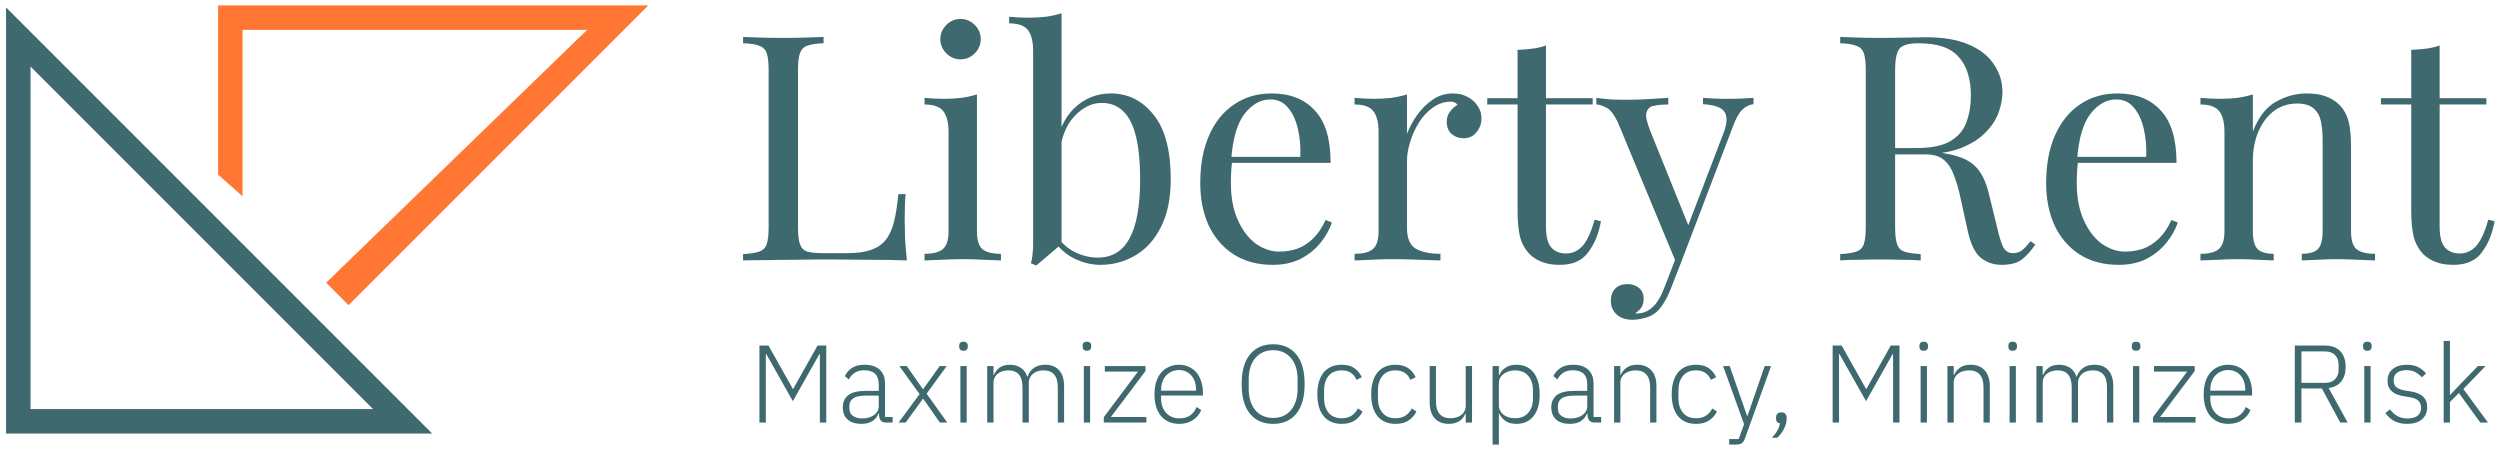 <svg width="340" height="61" viewBox="0 0 340 61" fill="none" xmlns="http://www.w3.org/2000/svg">
<path fill-rule="evenodd" clip-rule="evenodd" d="M0.823 1.013L58.774 58.964H0.823V1.013ZM4.151 9.053L50.734 55.636H4.151V9.053Z" fill="#3E696E"/>
<path d="M88.166 0.736H29.66V23.75L32.987 26.696V4.063H79.847L44.356 38.446L47.406 41.496L88.166 0.736Z" fill="#FF7733"/>
<path d="M112.005 5.024V5.883C111.032 5.911 110.288 6.026 109.773 6.226C109.286 6.398 108.957 6.741 108.785 7.256C108.613 7.743 108.528 8.516 108.528 9.575V30.868C108.528 31.898 108.613 32.671 108.785 33.186C108.957 33.702 109.286 34.045 109.773 34.217C110.288 34.36 111.032 34.431 112.005 34.431H115.139C116.484 34.431 117.572 34.288 118.402 34.002C119.26 33.716 119.933 33.272 120.419 32.671C120.934 32.042 121.321 31.212 121.578 30.181C121.836 29.151 122.036 27.892 122.179 26.403H123.167C123.081 27.291 123.038 28.464 123.038 29.924C123.038 30.468 123.052 31.255 123.081 32.285C123.138 33.287 123.224 34.331 123.339 35.419C121.879 35.362 120.233 35.333 118.402 35.333C116.57 35.304 114.938 35.29 113.507 35.29C112.878 35.29 112.062 35.29 111.06 35.29C110.087 35.29 109.028 35.304 107.884 35.333C106.739 35.333 105.58 35.347 104.406 35.376C103.233 35.376 102.117 35.39 101.058 35.419V34.56C102.031 34.503 102.761 34.389 103.247 34.217C103.762 34.045 104.106 33.702 104.277 33.186C104.449 32.671 104.535 31.898 104.535 30.868V9.575C104.535 8.516 104.449 7.743 104.277 7.256C104.106 6.741 103.762 6.398 103.247 6.226C102.761 6.026 102.031 5.911 101.058 5.883V5.024C101.659 5.053 102.446 5.081 103.419 5.11C104.392 5.138 105.437 5.153 106.553 5.153C107.554 5.153 108.542 5.138 109.515 5.11C110.517 5.081 111.347 5.053 112.005 5.024Z" fill="#3E696E"/>
<path d="M130.632 2.577C131.376 2.577 132.02 2.849 132.564 3.393C133.108 3.936 133.38 4.58 133.38 5.324C133.38 6.069 133.108 6.713 132.564 7.256C132.02 7.8 131.376 8.072 130.632 8.072C129.888 8.072 129.244 7.8 128.7 7.256C128.156 6.713 127.885 6.069 127.885 5.324C127.885 4.58 128.156 3.936 128.7 3.393C129.244 2.849 129.888 2.577 130.632 2.577ZM132.864 12.837V31.426C132.864 32.628 133.108 33.444 133.594 33.873C134.109 34.303 134.954 34.517 136.127 34.517V35.419C135.641 35.39 134.896 35.362 133.895 35.333C132.922 35.276 131.934 35.247 130.933 35.247C129.959 35.247 128.972 35.276 127.97 35.333C126.969 35.362 126.225 35.39 125.738 35.419V34.517C126.911 34.517 127.741 34.303 128.228 33.873C128.743 33.444 129.001 32.628 129.001 31.426V17.989C129.001 16.701 128.772 15.757 128.314 15.156C127.856 14.526 126.997 14.211 125.738 14.211V13.31C126.654 13.395 127.541 13.438 128.4 13.438C129.23 13.438 130.017 13.395 130.761 13.31C131.534 13.195 132.235 13.038 132.864 12.837Z" fill="#3E696E"/>
<path d="M151.066 12.709C153.413 12.709 155.359 13.682 156.904 15.628C158.45 17.545 159.222 20.465 159.222 24.386C159.222 26.962 158.779 29.122 157.892 30.868C157.033 32.585 155.874 33.873 154.414 34.732C152.955 35.59 151.366 36.02 149.649 36.02C148.218 36.02 146.83 35.619 145.485 34.818C144.168 33.988 143.181 32.771 142.522 31.169L143.381 31.641C144.097 32.786 144.984 33.644 146.043 34.217C147.102 34.761 148.189 35.032 149.306 35.032C151.223 35.032 152.654 34.174 153.599 32.457C154.572 30.711 155.058 28.02 155.058 24.386C155.058 22.067 154.872 20.136 154.5 18.59C154.128 17.044 153.556 15.9 152.783 15.156C152.01 14.383 151.023 13.996 149.821 13.996C148.504 13.996 147.273 14.598 146.129 15.8C145.012 16.973 144.326 18.704 144.068 20.994L143.553 20.393C143.868 17.96 144.712 16.072 146.086 14.726C147.488 13.381 149.148 12.709 151.066 12.709ZM144.368 1.804V33.186C143.996 33.501 143.61 33.83 143.209 34.174C142.837 34.489 142.465 34.803 142.093 35.118C141.721 35.433 141.335 35.762 140.934 36.106L140.204 35.805C140.319 35.404 140.39 35.004 140.419 34.603C140.476 34.174 140.505 33.745 140.505 33.315V6.956C140.505 5.668 140.276 4.723 139.818 4.122C139.36 3.493 138.501 3.178 137.242 3.178V2.276C138.158 2.362 139.045 2.405 139.904 2.405C140.734 2.405 141.521 2.362 142.265 2.276C143.038 2.162 143.739 2.005 144.368 1.804Z" fill="#3E696E"/>
<path d="M172.938 12.709C175.456 12.709 177.417 13.481 178.819 15.027C180.25 16.544 180.966 18.919 180.966 22.153H165.811L165.768 21.338H176.844C176.902 19.935 176.787 18.647 176.501 17.474C176.215 16.272 175.757 15.313 175.127 14.598C174.526 13.882 173.739 13.524 172.766 13.524C171.449 13.524 170.276 14.182 169.246 15.499C168.244 16.816 167.643 18.905 167.443 21.767L167.571 21.939C167.514 22.368 167.471 22.84 167.443 23.355C167.414 23.87 167.4 24.386 167.4 24.901C167.4 26.847 167.715 28.521 168.344 29.924C168.974 31.326 169.79 32.399 170.791 33.144C171.822 33.859 172.881 34.217 173.968 34.217C174.827 34.217 175.642 34.088 176.415 33.83C177.188 33.544 177.903 33.086 178.562 32.457C179.22 31.827 179.792 30.983 180.279 29.924L181.137 30.267C180.823 31.212 180.307 32.127 179.592 33.015C178.876 33.902 177.975 34.632 176.887 35.204C175.8 35.748 174.54 36.02 173.109 36.02C171.049 36.02 169.274 35.548 167.786 34.603C166.326 33.659 165.196 32.356 164.395 30.697C163.622 29.008 163.235 27.076 163.235 24.901C163.235 22.382 163.636 20.221 164.438 18.418C165.239 16.587 166.369 15.184 167.829 14.211C169.289 13.209 170.992 12.709 172.938 12.709Z" fill="#3E696E"/>
<path d="M197.574 12.709C198.347 12.709 199.019 12.866 199.592 13.181C200.193 13.496 200.651 13.911 200.965 14.426C201.309 14.912 201.481 15.47 201.481 16.1C201.481 16.816 201.252 17.445 200.794 17.989C200.364 18.533 199.778 18.805 199.033 18.805C198.432 18.805 197.903 18.619 197.445 18.247C196.987 17.846 196.758 17.288 196.758 16.572C196.758 16.029 196.901 15.571 197.187 15.198C197.502 14.798 197.846 14.483 198.218 14.254C198.017 13.968 197.717 13.825 197.316 13.825C196.429 13.825 195.613 14.097 194.869 14.64C194.125 15.156 193.495 15.828 192.98 16.658C192.465 17.488 192.064 18.375 191.778 19.32C191.492 20.236 191.349 21.094 191.349 21.896V30.997C191.349 32.399 191.75 33.344 192.551 33.83C193.381 34.288 194.497 34.517 195.9 34.517V35.419C195.241 35.39 194.311 35.362 193.109 35.333C191.907 35.276 190.633 35.247 189.288 35.247C188.315 35.247 187.342 35.276 186.369 35.333C185.425 35.362 184.709 35.39 184.222 35.419V34.517C185.396 34.517 186.226 34.303 186.712 33.873C187.228 33.444 187.485 32.628 187.485 31.426V17.989C187.485 16.701 187.256 15.757 186.798 15.156C186.34 14.526 185.482 14.211 184.222 14.211V13.31C185.138 13.395 186.026 13.438 186.884 13.438C187.714 13.438 188.501 13.395 189.245 13.31C190.018 13.195 190.719 13.038 191.349 12.837V18.204C191.664 17.374 192.107 16.544 192.68 15.714C193.281 14.855 193.996 14.14 194.826 13.567C195.656 12.995 196.572 12.709 197.574 12.709Z" fill="#3E696E"/>
<path d="M210.252 6.183V13.352H216.605V14.211H210.252V30.825C210.252 32.17 210.495 33.115 210.982 33.659C211.468 34.202 212.141 34.474 212.999 34.474C213.858 34.474 214.602 34.131 215.232 33.444C215.861 32.728 216.405 31.541 216.863 29.881L217.722 30.095C217.435 31.755 216.863 33.158 216.004 34.303C215.174 35.447 213.887 36.02 212.141 36.02C211.168 36.02 210.366 35.891 209.737 35.633C209.107 35.404 208.549 35.061 208.062 34.603C207.433 33.945 206.989 33.158 206.731 32.242C206.503 31.326 206.388 30.11 206.388 28.593V14.211H202.267V13.352H206.388V6.784C207.104 6.756 207.79 6.698 208.449 6.612C209.107 6.527 209.708 6.383 210.252 6.183Z" fill="#3E696E"/>
<path d="M238.479 13.31V14.168C237.935 14.225 237.435 14.469 236.977 14.898C236.519 15.327 236.089 16.086 235.689 17.173L228.648 35.633H227.918L220.019 16.615C219.475 15.499 218.932 14.826 218.388 14.598C217.873 14.34 217.443 14.211 217.1 14.211V13.31C217.73 13.395 218.388 13.467 219.075 13.524C219.762 13.553 220.506 13.567 221.307 13.567C222.194 13.567 223.124 13.539 224.098 13.481C225.099 13.424 226.029 13.367 226.888 13.31V14.211C226.173 14.211 225.529 14.268 224.956 14.383C224.412 14.469 224.069 14.769 223.926 15.284C223.783 15.771 223.954 16.615 224.441 17.817L229.721 30.911L229.464 30.997L234.358 18.204C234.73 17.259 234.873 16.515 234.787 15.971C234.73 15.399 234.444 14.97 233.929 14.683C233.413 14.397 232.641 14.225 231.61 14.168V13.31C232.126 13.338 232.569 13.367 232.941 13.395C233.313 13.395 233.671 13.41 234.014 13.438C234.387 13.438 234.787 13.438 235.217 13.438C235.875 13.438 236.462 13.424 236.977 13.395C237.52 13.367 238.021 13.338 238.479 13.31ZM228.648 35.633L227.189 39.368C226.902 40.084 226.602 40.685 226.287 41.172C226.001 41.658 225.686 42.059 225.343 42.374C224.885 42.803 224.341 43.089 223.711 43.232C223.082 43.404 222.509 43.49 221.994 43.49C221.45 43.49 220.949 43.39 220.491 43.189C220.062 42.989 219.719 42.688 219.461 42.288C219.203 41.916 219.075 41.458 219.075 40.914C219.075 40.227 219.275 39.669 219.676 39.24C220.076 38.839 220.634 38.639 221.35 38.639C221.951 38.639 222.466 38.81 222.895 39.154C223.325 39.497 223.539 39.998 223.539 40.656C223.539 41.143 223.425 41.544 223.196 41.858C222.967 42.173 222.695 42.416 222.38 42.588C222.438 42.617 222.48 42.631 222.509 42.631C222.566 42.631 222.609 42.631 222.638 42.631C223.411 42.631 224.098 42.359 224.699 41.816C225.3 41.3 225.829 40.456 226.287 39.283L227.832 35.29L228.648 35.633Z" fill="#3E696E"/>
<path d="M250.266 5.024C250.867 5.053 251.654 5.081 252.628 5.11C253.601 5.138 254.559 5.153 255.504 5.153C256.849 5.153 258.137 5.138 259.368 5.11C260.598 5.081 261.471 5.067 261.986 5.067C264.305 5.067 266.222 5.396 267.739 6.054C269.285 6.713 270.429 7.614 271.174 8.759C271.946 9.875 272.333 11.134 272.333 12.537C272.333 13.395 272.161 14.311 271.818 15.284C271.474 16.258 270.873 17.173 270.014 18.032C269.184 18.891 268.04 19.606 266.58 20.178C265.12 20.722 263.274 20.994 261.042 20.994H256.921V20.136H260.613C262.645 20.136 264.19 19.821 265.249 19.191C266.337 18.533 267.067 17.674 267.439 16.615C267.839 15.528 268.04 14.326 268.04 13.009C268.04 10.748 267.496 9.002 266.408 7.772C265.349 6.512 263.518 5.883 260.913 5.883C259.597 5.883 258.738 6.126 258.337 6.612C257.937 7.099 257.736 8.086 257.736 9.575V30.868C257.736 31.898 257.822 32.671 257.994 33.186C258.166 33.702 258.495 34.045 258.981 34.217C259.496 34.389 260.241 34.503 261.214 34.56V35.419C260.555 35.362 259.725 35.333 258.724 35.333C257.751 35.304 256.763 35.29 255.761 35.29C254.645 35.29 253.601 35.304 252.628 35.333C251.654 35.333 250.867 35.362 250.266 35.419V34.56C251.239 34.503 251.969 34.389 252.456 34.217C252.971 34.045 253.314 33.702 253.486 33.186C253.658 32.671 253.744 31.898 253.744 30.868V9.575C253.744 8.516 253.658 7.743 253.486 7.256C253.314 6.741 252.971 6.398 252.456 6.226C251.969 6.026 251.239 5.911 250.266 5.883V5.024ZM257.092 20.264C258.638 20.322 259.854 20.393 260.741 20.479C261.629 20.536 262.344 20.593 262.888 20.651C263.46 20.708 264.004 20.779 264.519 20.865C266.437 21.18 267.811 21.767 268.641 22.625C269.499 23.456 270.129 24.758 270.53 26.532L271.603 30.911C271.889 32.17 272.175 33.086 272.461 33.659C272.776 34.202 273.249 34.46 273.878 34.431C274.365 34.403 274.765 34.245 275.08 33.959C275.424 33.673 275.781 33.287 276.154 32.8L276.797 33.272C276.196 34.16 275.567 34.846 274.909 35.333C274.279 35.791 273.377 36.02 272.204 36.02C271.145 36.02 270.215 35.705 269.413 35.075C268.612 34.446 268.011 33.215 267.61 31.383L266.666 27.09C266.408 25.86 266.108 24.801 265.764 23.913C265.449 22.998 264.992 22.282 264.391 21.767C263.818 21.252 262.96 20.994 261.815 20.994H257.178L257.092 20.264Z" fill="#3E696E"/>
<path d="M287.978 12.709C290.497 12.709 292.457 13.481 293.86 15.027C295.291 16.544 296.006 18.919 296.006 22.153H280.852L280.809 21.338H291.885C291.942 19.935 291.828 18.647 291.541 17.474C291.255 16.272 290.797 15.313 290.168 14.598C289.567 13.882 288.78 13.524 287.806 13.524C286.49 13.524 285.316 14.182 284.286 15.499C283.284 16.816 282.683 18.905 282.483 21.767L282.612 21.939C282.555 22.368 282.512 22.84 282.483 23.355C282.454 23.87 282.44 24.386 282.44 24.901C282.44 26.847 282.755 28.521 283.385 29.924C284.014 31.326 284.83 32.399 285.832 33.144C286.862 33.859 287.921 34.217 289.009 34.217C289.867 34.217 290.683 34.088 291.456 33.83C292.228 33.544 292.944 33.086 293.602 32.457C294.26 31.827 294.833 30.983 295.319 29.924L296.178 30.267C295.863 31.212 295.348 32.127 294.632 33.015C293.917 33.902 293.015 34.632 291.928 35.204C290.84 35.748 289.581 36.02 288.15 36.02C286.089 36.02 284.315 35.548 282.827 34.603C281.367 33.659 280.236 32.356 279.435 30.697C278.662 29.008 278.276 27.076 278.276 24.901C278.276 22.382 278.677 20.221 279.478 18.418C280.279 16.587 281.41 15.184 282.869 14.211C284.329 13.209 286.032 12.709 287.978 12.709Z" fill="#3E696E"/>
<path d="M313.688 12.709C314.775 12.709 315.677 12.852 316.392 13.138C317.136 13.424 317.752 13.825 318.238 14.34C318.782 14.912 319.168 15.628 319.397 16.486C319.626 17.345 319.741 18.504 319.741 19.964V31.426C319.741 32.628 319.984 33.444 320.471 33.873C320.986 34.303 321.83 34.517 323.003 34.517V35.419C322.517 35.39 321.773 35.362 320.771 35.333C319.769 35.276 318.796 35.247 317.852 35.247C316.907 35.247 315.977 35.276 315.061 35.333C314.174 35.362 313.501 35.39 313.044 35.419V34.517C314.074 34.517 314.804 34.303 315.233 33.873C315.662 33.444 315.877 32.628 315.877 31.426V19.019C315.877 18.132 315.805 17.316 315.662 16.572C315.519 15.828 315.19 15.227 314.675 14.769C314.188 14.311 313.43 14.082 312.4 14.082C311.198 14.082 310.139 14.426 309.223 15.113C308.336 15.8 307.634 16.744 307.119 17.946C306.633 19.119 306.389 20.436 306.389 21.896V31.426C306.389 32.628 306.604 33.444 307.033 33.873C307.463 34.303 308.192 34.517 309.223 34.517V35.419C308.765 35.39 308.078 35.362 307.162 35.333C306.275 35.276 305.359 35.247 304.415 35.247C303.47 35.247 302.497 35.276 301.495 35.333C300.494 35.362 299.749 35.39 299.263 35.419V34.517C300.436 34.517 301.266 34.303 301.753 33.873C302.268 33.444 302.526 32.628 302.526 31.426V17.989C302.526 16.701 302.297 15.757 301.839 15.156C301.381 14.526 300.522 14.211 299.263 14.211V13.31C300.179 13.395 301.066 13.438 301.925 13.438C302.755 13.438 303.542 13.395 304.286 13.31C305.059 13.195 305.76 13.038 306.389 12.837V17.903C307.133 15.957 308.164 14.612 309.48 13.868C310.825 13.095 312.228 12.709 313.688 12.709Z" fill="#3E696E"/>
<path d="M331.79 6.183V13.352H338.144V14.211H331.79V30.825C331.79 32.17 332.034 33.115 332.52 33.659C333.007 34.202 333.679 34.474 334.538 34.474C335.397 34.474 336.141 34.131 336.77 33.444C337.4 32.728 337.944 31.541 338.402 29.881L339.26 30.095C338.974 31.755 338.402 33.158 337.543 34.303C336.713 35.447 335.425 36.02 333.679 36.02C332.706 36.02 331.905 35.891 331.275 35.633C330.646 35.404 330.088 35.061 329.601 34.603C328.971 33.945 328.528 33.158 328.27 32.242C328.041 31.326 327.927 30.11 327.927 28.593V14.211H323.805V13.352H327.927V6.784C328.642 6.756 329.329 6.698 329.987 6.612C330.646 6.527 331.247 6.383 331.79 6.183Z" fill="#3E696E"/>
<path d="M111.502 48.151H111.442L107.827 54.556L104.212 48.151H104.152V57.466H103.282V46.996H104.512L107.827 52.891H107.872L111.187 46.996H112.372V57.466H111.502V48.151ZM120.528 57.466C120.198 57.466 119.958 57.381 119.808 57.211C119.658 57.041 119.573 56.811 119.553 56.521V56.251H119.478C119.308 56.681 119.028 57.021 118.638 57.271C118.248 57.521 117.753 57.646 117.153 57.646C116.343 57.646 115.718 57.451 115.278 57.061C114.838 56.661 114.618 56.101 114.618 55.381C114.618 54.701 114.858 54.161 115.338 53.761C115.828 53.361 116.628 53.161 117.738 53.161H119.508V52.261C119.508 50.991 118.853 50.356 117.543 50.356C117.033 50.356 116.608 50.466 116.268 50.686C115.928 50.896 115.653 51.201 115.443 51.601L114.903 51.151C115.113 50.701 115.433 50.331 115.863 50.041C116.303 49.751 116.873 49.606 117.573 49.606C118.473 49.606 119.163 49.831 119.643 50.281C120.123 50.731 120.363 51.361 120.363 52.171V56.716H121.398V57.466H120.528ZM117.273 56.911C117.583 56.911 117.873 56.871 118.143 56.791C118.413 56.711 118.648 56.601 118.848 56.461C119.058 56.311 119.218 56.136 119.328 55.936C119.448 55.726 119.508 55.491 119.508 55.231V53.806H117.708C116.938 53.806 116.378 53.931 116.028 54.181C115.688 54.421 115.518 54.756 115.518 55.186V55.546C115.518 55.996 115.678 56.336 115.998 56.566C116.318 56.796 116.743 56.911 117.273 56.911ZM122.211 57.466L125.061 53.596L122.316 49.786H123.321L125.511 52.921H125.556L127.791 49.786H128.751L126.021 53.536L128.826 57.466H127.821L125.556 54.226H125.526L123.171 57.466H122.211ZM131.034 47.701C130.834 47.701 130.684 47.651 130.584 47.551C130.494 47.451 130.449 47.321 130.449 47.161V47.011C130.449 46.851 130.494 46.721 130.584 46.621C130.684 46.521 130.834 46.471 131.034 46.471C131.234 46.471 131.379 46.521 131.469 46.621C131.569 46.721 131.619 46.851 131.619 47.011V47.161C131.619 47.321 131.569 47.451 131.469 47.551C131.379 47.651 131.234 47.701 131.034 47.701ZM130.614 49.786H131.469V57.466H130.614V49.786ZM134.261 57.466V49.786H135.116V51.001H135.161C135.241 50.811 135.341 50.636 135.461 50.476C135.581 50.306 135.726 50.156 135.896 50.026C136.066 49.896 136.266 49.796 136.496 49.726C136.736 49.646 137.016 49.606 137.336 49.606C137.886 49.606 138.371 49.736 138.791 49.996C139.211 50.256 139.516 50.666 139.706 51.226H139.751C139.891 50.776 140.156 50.396 140.546 50.086C140.946 49.766 141.486 49.606 142.166 49.606C142.986 49.606 143.616 49.861 144.056 50.371C144.496 50.871 144.716 51.591 144.716 52.531V57.466H143.861V52.681C143.861 51.141 143.216 50.371 141.926 50.371C141.656 50.371 141.401 50.406 141.161 50.476C140.921 50.546 140.706 50.656 140.516 50.806C140.336 50.946 140.191 51.126 140.081 51.346C139.971 51.556 139.916 51.801 139.916 52.081V57.466H139.061V52.681C139.061 51.141 138.421 50.371 137.141 50.371C136.881 50.371 136.626 50.406 136.376 50.476C136.136 50.546 135.921 50.651 135.731 50.791C135.541 50.931 135.391 51.111 135.281 51.331C135.171 51.541 135.116 51.786 135.116 52.066V57.466H134.261ZM147.821 47.701C147.621 47.701 147.471 47.651 147.371 47.551C147.281 47.451 147.236 47.321 147.236 47.161V47.011C147.236 46.851 147.281 46.721 147.371 46.621C147.471 46.521 147.621 46.471 147.821 46.471C148.021 46.471 148.166 46.521 148.256 46.621C148.356 46.721 148.406 46.851 148.406 47.011V47.161C148.406 47.321 148.356 47.451 148.256 47.551C148.166 47.651 148.021 47.701 147.821 47.701ZM147.401 49.786H148.256V57.466H147.401V49.786ZM150.118 57.466V56.731L154.768 50.536H150.253V49.786H155.788V50.461L151.078 56.716H155.908V57.466H150.118ZM160.37 57.646C159.86 57.646 159.395 57.556 158.975 57.376C158.565 57.196 158.21 56.936 157.91 56.596C157.62 56.246 157.395 55.821 157.235 55.321C157.085 54.821 157.01 54.256 157.01 53.626C157.01 52.996 157.085 52.436 157.235 51.946C157.395 51.446 157.62 51.026 157.91 50.686C158.21 50.336 158.565 50.071 158.975 49.891C159.385 49.701 159.845 49.606 160.355 49.606C160.845 49.606 161.29 49.701 161.69 49.891C162.09 50.071 162.43 50.326 162.71 50.656C162.99 50.986 163.205 51.386 163.355 51.856C163.515 52.316 163.595 52.826 163.595 53.386V53.791H157.91V54.166C157.91 54.566 157.965 54.936 158.075 55.276C158.195 55.606 158.36 55.891 158.57 56.131C158.79 56.371 159.055 56.561 159.365 56.701C159.675 56.831 160.025 56.896 160.415 56.896C161.535 56.896 162.31 56.381 162.74 55.351L163.37 55.771C163.13 56.341 162.75 56.796 162.23 57.136C161.72 57.476 161.1 57.646 160.37 57.646ZM160.355 50.326C159.985 50.326 159.65 50.396 159.35 50.536C159.05 50.666 158.79 50.851 158.57 51.091C158.36 51.331 158.195 51.621 158.075 51.961C157.965 52.291 157.91 52.656 157.91 53.056V53.131H162.665V53.011C162.665 52.611 162.61 52.246 162.5 51.916C162.39 51.576 162.23 51.291 162.02 51.061C161.82 50.831 161.575 50.651 161.285 50.521C161.005 50.391 160.695 50.326 160.355 50.326ZM173.155 57.646C171.815 57.646 170.765 57.191 170.005 56.281C169.245 55.361 168.865 54.011 168.865 52.231C168.865 50.451 169.245 49.106 170.005 48.196C170.765 47.276 171.815 46.816 173.155 46.816C174.485 46.816 175.53 47.276 176.29 48.196C177.05 49.116 177.43 50.461 177.43 52.231C177.43 54.001 177.05 55.346 176.29 56.266C175.53 57.186 174.485 57.646 173.155 57.646ZM173.155 56.836C173.655 56.836 174.105 56.751 174.505 56.581C174.915 56.401 175.265 56.141 175.555 55.801C175.845 55.461 176.07 55.046 176.23 54.556C176.39 54.066 176.47 53.511 176.47 52.891V51.571C176.47 50.951 176.39 50.396 176.23 49.906C176.07 49.416 175.845 49.006 175.555 48.676C175.265 48.336 174.915 48.076 174.505 47.896C174.105 47.716 173.655 47.626 173.155 47.626C172.655 47.626 172.2 47.716 171.79 47.896C171.38 48.076 171.03 48.336 170.74 48.676C170.45 49.006 170.225 49.416 170.065 49.906C169.905 50.396 169.825 50.951 169.825 51.571V52.891C169.825 53.511 169.905 54.066 170.065 54.556C170.225 55.046 170.45 55.461 170.74 55.801C171.03 56.141 171.38 56.401 171.79 56.581C172.2 56.751 172.655 56.836 173.155 56.836ZM182.474 57.646C181.414 57.646 180.594 57.296 180.014 56.596C179.444 55.896 179.159 54.906 179.159 53.626C179.159 52.346 179.444 51.356 180.014 50.656C180.594 49.956 181.414 49.606 182.474 49.606C183.184 49.606 183.759 49.761 184.199 50.071C184.639 50.381 184.974 50.791 185.204 51.301L184.484 51.661C184.304 51.241 184.049 50.921 183.719 50.701C183.399 50.481 182.984 50.371 182.474 50.371C181.694 50.371 181.099 50.621 180.689 51.121C180.279 51.621 180.074 52.276 180.074 53.086V54.166C180.074 54.976 180.279 55.631 180.689 56.131C181.099 56.631 181.694 56.881 182.474 56.881C183.004 56.881 183.449 56.766 183.809 56.536C184.169 56.306 184.459 55.976 184.679 55.546L185.309 55.966C185.059 56.476 184.699 56.886 184.229 57.196C183.769 57.496 183.184 57.646 182.474 57.646ZM189.798 57.646C188.738 57.646 187.918 57.296 187.338 56.596C186.768 55.896 186.483 54.906 186.483 53.626C186.483 52.346 186.768 51.356 187.338 50.656C187.918 49.956 188.738 49.606 189.798 49.606C190.508 49.606 191.083 49.761 191.523 50.071C191.963 50.381 192.298 50.791 192.528 51.301L191.808 51.661C191.628 51.241 191.373 50.921 191.043 50.701C190.723 50.481 190.308 50.371 189.798 50.371C189.018 50.371 188.423 50.621 188.013 51.121C187.603 51.621 187.398 52.276 187.398 53.086V54.166C187.398 54.976 187.603 55.631 188.013 56.131C188.423 56.631 189.018 56.881 189.798 56.881C190.328 56.881 190.773 56.766 191.133 56.536C191.493 56.306 191.783 55.976 192.003 55.546L192.633 55.966C192.383 56.476 192.023 56.886 191.553 57.196C191.093 57.496 190.508 57.646 189.798 57.646ZM199.34 56.251H199.28C199.21 56.431 199.115 56.606 198.995 56.776C198.875 56.946 198.725 57.096 198.545 57.226C198.365 57.346 198.15 57.446 197.9 57.526C197.66 57.606 197.375 57.646 197.045 57.646C196.225 57.646 195.585 57.396 195.125 56.896C194.665 56.386 194.435 55.661 194.435 54.721V49.786H195.29V54.556C195.29 55.346 195.46 55.931 195.8 56.311C196.14 56.691 196.63 56.881 197.27 56.881C197.54 56.881 197.795 56.846 198.035 56.776C198.285 56.706 198.505 56.601 198.695 56.461C198.895 56.321 199.05 56.146 199.16 55.936C199.28 55.716 199.34 55.461 199.34 55.171V49.786H200.195V57.466H199.34V56.251ZM202.992 49.786H203.847V51.016H203.892C204.082 50.586 204.372 50.246 204.762 49.996C205.152 49.736 205.642 49.606 206.232 49.606C207.222 49.606 207.997 49.956 208.557 50.656C209.117 51.356 209.397 52.346 209.397 53.626C209.397 54.906 209.117 55.896 208.557 56.596C207.997 57.296 207.222 57.646 206.232 57.646C205.642 57.646 205.157 57.521 204.777 57.271C204.397 57.011 204.102 56.666 203.892 56.236H203.847V60.466H202.992V49.786ZM206.037 56.881C206.807 56.881 207.407 56.636 207.837 56.146C208.267 55.656 208.482 54.996 208.482 54.166V53.086C208.482 52.256 208.267 51.596 207.837 51.106C207.407 50.616 206.807 50.371 206.037 50.371C205.737 50.371 205.452 50.416 205.182 50.506C204.922 50.586 204.692 50.701 204.492 50.851C204.292 51.001 204.132 51.181 204.012 51.391C203.902 51.601 203.847 51.831 203.847 52.081V55.126C203.847 55.396 203.902 55.641 204.012 55.861C204.132 56.071 204.292 56.256 204.492 56.416C204.692 56.566 204.922 56.681 205.182 56.761C205.452 56.841 205.737 56.881 206.037 56.881ZM216.885 57.466C216.555 57.466 216.315 57.381 216.165 57.211C216.015 57.041 215.93 56.811 215.91 56.521V56.251H215.835C215.665 56.681 215.385 57.021 214.995 57.271C214.605 57.521 214.11 57.646 213.51 57.646C212.7 57.646 212.075 57.451 211.635 57.061C211.195 56.661 210.975 56.101 210.975 55.381C210.975 54.701 211.215 54.161 211.695 53.761C212.185 53.361 212.985 53.161 214.095 53.161H215.865V52.261C215.865 50.991 215.21 50.356 213.9 50.356C213.39 50.356 212.965 50.466 212.625 50.686C212.285 50.896 212.01 51.201 211.8 51.601L211.26 51.151C211.47 50.701 211.79 50.331 212.22 50.041C212.66 49.751 213.23 49.606 213.93 49.606C214.83 49.606 215.52 49.831 216 50.281C216.48 50.731 216.72 51.361 216.72 52.171V56.716H217.755V57.466H216.885ZM213.63 56.911C213.94 56.911 214.23 56.871 214.5 56.791C214.77 56.711 215.005 56.601 215.205 56.461C215.415 56.311 215.575 56.136 215.685 55.936C215.805 55.726 215.865 55.491 215.865 55.231V53.806H214.065C213.295 53.806 212.735 53.931 212.385 54.181C212.045 54.421 211.875 54.756 211.875 55.186V55.546C211.875 55.996 212.035 56.336 212.355 56.566C212.675 56.796 213.1 56.911 213.63 56.911ZM219.515 57.466V49.786H220.37V51.001H220.415C220.585 50.601 220.85 50.271 221.21 50.011C221.57 49.741 222.06 49.606 222.68 49.606C223.5 49.606 224.135 49.861 224.585 50.371C225.045 50.871 225.275 51.591 225.275 52.531V57.466H224.42V52.681C224.42 51.901 224.25 51.321 223.91 50.941C223.58 50.561 223.095 50.371 222.455 50.371C222.185 50.371 221.925 50.406 221.675 50.476C221.425 50.546 221.2 50.651 221 50.791C220.81 50.931 220.655 51.111 220.535 51.331C220.425 51.541 220.37 51.786 220.37 52.066V57.466H219.515ZM230.667 57.646C229.607 57.646 228.787 57.296 228.207 56.596C227.637 55.896 227.352 54.906 227.352 53.626C227.352 52.346 227.637 51.356 228.207 50.656C228.787 49.956 229.607 49.606 230.667 49.606C231.377 49.606 231.952 49.761 232.392 50.071C232.832 50.381 233.167 50.791 233.397 51.301L232.677 51.661C232.497 51.241 232.242 50.921 231.912 50.701C231.592 50.481 231.177 50.371 230.667 50.371C229.887 50.371 229.292 50.621 228.882 51.121C228.472 51.621 228.267 52.276 228.267 53.086V54.166C228.267 54.976 228.472 55.631 228.882 56.131C229.292 56.631 229.887 56.881 230.667 56.881C231.197 56.881 231.642 56.766 232.002 56.536C232.362 56.306 232.652 55.976 232.872 55.546L233.502 55.966C233.252 56.476 232.892 56.886 232.422 57.196C231.962 57.496 231.377 57.646 230.667 57.646ZM239.999 49.786H240.869L237.314 59.626C237.194 59.946 237.049 60.166 236.879 60.286C236.709 60.406 236.429 60.466 236.039 60.466H235.169V59.716H236.459L237.194 57.691L234.344 49.786H235.244L237.599 56.551H237.659L239.999 49.786ZM242.263 56.086C242.513 56.086 242.693 56.151 242.803 56.281C242.923 56.411 242.983 56.576 242.983 56.776V56.971C242.983 57.391 242.863 57.836 242.623 58.306C242.393 58.786 242.083 59.196 241.693 59.536H240.973C241.303 59.196 241.553 58.866 241.723 58.546C241.903 58.226 242.023 57.901 242.083 57.571C241.883 57.551 241.743 57.486 241.663 57.376C241.583 57.256 241.543 57.116 241.543 56.956V56.776C241.543 56.576 241.598 56.411 241.708 56.281C241.828 56.151 242.013 56.086 242.263 56.086ZM257.459 48.151H257.399L253.784 54.556L250.169 48.151H250.109V57.466H249.239V46.996H250.469L253.784 52.891H253.829L257.144 46.996H258.329V57.466H257.459V48.151ZM261.625 47.701C261.425 47.701 261.275 47.651 261.175 47.551C261.085 47.451 261.04 47.321 261.04 47.161V47.011C261.04 46.851 261.085 46.721 261.175 46.621C261.275 46.521 261.425 46.471 261.625 46.471C261.825 46.471 261.97 46.521 262.06 46.621C262.16 46.721 262.21 46.851 262.21 47.011V47.161C262.21 47.321 262.16 47.451 262.06 47.551C261.97 47.651 261.825 47.701 261.625 47.701ZM261.205 49.786H262.06V57.466H261.205V49.786ZM264.852 57.466V49.786H265.707V51.001H265.752C265.922 50.601 266.187 50.271 266.547 50.011C266.907 49.741 267.397 49.606 268.017 49.606C268.837 49.606 269.472 49.861 269.922 50.371C270.382 50.871 270.612 51.591 270.612 52.531V57.466H269.757V52.681C269.757 51.901 269.587 51.321 269.247 50.941C268.917 50.561 268.432 50.371 267.792 50.371C267.522 50.371 267.262 50.406 267.012 50.476C266.762 50.546 266.537 50.651 266.337 50.791C266.147 50.931 265.992 51.111 265.872 51.331C265.762 51.541 265.707 51.786 265.707 52.066V57.466H264.852ZM273.724 47.701C273.524 47.701 273.374 47.651 273.274 47.551C273.184 47.451 273.139 47.321 273.139 47.161V47.011C273.139 46.851 273.184 46.721 273.274 46.621C273.374 46.521 273.524 46.471 273.724 46.471C273.924 46.471 274.069 46.521 274.159 46.621C274.259 46.721 274.309 46.851 274.309 47.011V47.161C274.309 47.321 274.259 47.451 274.159 47.551C274.069 47.651 273.924 47.701 273.724 47.701ZM273.304 49.786H274.159V57.466H273.304V49.786ZM276.952 57.466V49.786H277.807V51.001H277.852C277.932 50.811 278.032 50.636 278.152 50.476C278.272 50.306 278.417 50.156 278.587 50.026C278.757 49.896 278.957 49.796 279.187 49.726C279.427 49.646 279.707 49.606 280.027 49.606C280.577 49.606 281.062 49.736 281.482 49.996C281.902 50.256 282.207 50.666 282.397 51.226H282.442C282.582 50.776 282.847 50.396 283.237 50.086C283.637 49.766 284.177 49.606 284.857 49.606C285.677 49.606 286.307 49.861 286.747 50.371C287.187 50.871 287.407 51.591 287.407 52.531V57.466H286.552V52.681C286.552 51.141 285.907 50.371 284.617 50.371C284.347 50.371 284.092 50.406 283.852 50.476C283.612 50.546 283.397 50.656 283.207 50.806C283.027 50.946 282.882 51.126 282.772 51.346C282.662 51.556 282.607 51.801 282.607 52.081V57.466H281.752V52.681C281.752 51.141 281.112 50.371 279.832 50.371C279.572 50.371 279.317 50.406 279.067 50.476C278.827 50.546 278.612 50.651 278.422 50.791C278.232 50.931 278.082 51.111 277.972 51.331C277.862 51.541 277.807 51.786 277.807 52.066V57.466H276.952ZM290.511 47.701C290.311 47.701 290.161 47.651 290.061 47.551C289.971 47.451 289.926 47.321 289.926 47.161V47.011C289.926 46.851 289.971 46.721 290.061 46.621C290.161 46.521 290.311 46.471 290.511 46.471C290.711 46.471 290.856 46.521 290.946 46.621C291.046 46.721 291.096 46.851 291.096 47.011V47.161C291.096 47.321 291.046 47.451 290.946 47.551C290.856 47.651 290.711 47.701 290.511 47.701ZM290.091 49.786H290.946V57.466H290.091V49.786ZM292.809 57.466V56.731L297.459 50.536H292.944V49.786H298.479V50.461L293.769 56.716H298.599V57.466H292.809ZM303.061 57.646C302.551 57.646 302.086 57.556 301.666 57.376C301.256 57.196 300.901 56.936 300.601 56.596C300.311 56.246 300.086 55.821 299.926 55.321C299.776 54.821 299.701 54.256 299.701 53.626C299.701 52.996 299.776 52.436 299.926 51.946C300.086 51.446 300.311 51.026 300.601 50.686C300.901 50.336 301.256 50.071 301.666 49.891C302.076 49.701 302.536 49.606 303.046 49.606C303.536 49.606 303.981 49.701 304.381 49.891C304.781 50.071 305.121 50.326 305.401 50.656C305.681 50.986 305.896 51.386 306.046 51.856C306.206 52.316 306.286 52.826 306.286 53.386V53.791H300.601V54.166C300.601 54.566 300.656 54.936 300.766 55.276C300.886 55.606 301.051 55.891 301.261 56.131C301.481 56.371 301.746 56.561 302.056 56.701C302.366 56.831 302.716 56.896 303.106 56.896C304.226 56.896 305.001 56.381 305.431 55.351L306.061 55.771C305.821 56.341 305.441 56.796 304.921 57.136C304.411 57.476 303.791 57.646 303.061 57.646ZM303.046 50.326C302.676 50.326 302.341 50.396 302.041 50.536C301.741 50.666 301.481 50.851 301.261 51.091C301.051 51.331 300.886 51.621 300.766 51.961C300.656 52.291 300.601 52.656 300.601 53.056V53.131H305.356V53.011C305.356 52.611 305.301 52.246 305.191 51.916C305.081 51.576 304.921 51.291 304.711 51.061C304.511 50.831 304.266 50.651 303.976 50.521C303.696 50.391 303.386 50.326 303.046 50.326ZM312.995 57.466H312.095V46.996H316.205C317.105 46.996 317.795 47.251 318.275 47.761C318.765 48.271 319.01 48.986 319.01 49.906C319.01 50.716 318.81 51.371 318.41 51.871C318.02 52.371 317.45 52.671 316.7 52.771L319.28 57.466H318.275L315.77 52.831H312.995V57.466ZM316.205 52.066C316.805 52.066 317.26 51.901 317.57 51.571C317.89 51.231 318.05 50.801 318.05 50.281V49.561C318.05 49.051 317.89 48.631 317.57 48.301C317.26 47.961 316.805 47.791 316.205 47.791H312.995V52.066H316.205ZM321.961 47.701C321.761 47.701 321.611 47.651 321.511 47.551C321.421 47.451 321.376 47.321 321.376 47.161V47.011C321.376 46.851 321.421 46.721 321.511 46.621C321.611 46.521 321.761 46.471 321.961 46.471C322.161 46.471 322.306 46.521 322.396 46.621C322.496 46.721 322.546 46.851 322.546 47.011V47.161C322.546 47.321 322.496 47.451 322.396 47.551C322.306 47.651 322.161 47.701 321.961 47.701ZM321.541 49.786H322.396V57.466H321.541V49.786ZM327.364 57.646C326.694 57.646 326.119 57.521 325.639 57.271C325.169 57.021 324.759 56.656 324.409 56.176L325.039 55.681C325.359 56.101 325.709 56.411 326.089 56.611C326.469 56.811 326.914 56.911 327.424 56.911C328.014 56.911 328.469 56.786 328.789 56.536C329.109 56.286 329.269 55.926 329.269 55.456C329.269 55.046 329.144 54.726 328.894 54.496C328.654 54.256 328.254 54.096 327.694 54.016L327.064 53.911C326.714 53.861 326.394 53.786 326.104 53.686C325.814 53.586 325.564 53.451 325.354 53.281C325.154 53.111 324.994 52.906 324.874 52.666C324.764 52.416 324.709 52.116 324.709 51.766C324.709 51.406 324.774 51.091 324.904 50.821C325.044 50.551 325.229 50.326 325.459 50.146C325.689 49.966 325.964 49.831 326.284 49.741C326.604 49.651 326.949 49.606 327.319 49.606C327.959 49.606 328.484 49.716 328.894 49.936C329.304 50.156 329.654 50.441 329.944 50.791L329.374 51.316C329.174 51.076 328.904 50.856 328.564 50.656C328.234 50.446 327.804 50.341 327.274 50.341C326.724 50.341 326.294 50.461 325.984 50.701C325.684 50.941 325.534 51.281 325.534 51.721C325.534 52.171 325.669 52.496 325.939 52.696C326.219 52.896 326.634 53.041 327.184 53.131L327.799 53.221C328.579 53.341 329.154 53.576 329.524 53.926C329.904 54.266 330.094 54.746 330.094 55.366C330.094 56.086 329.849 56.646 329.359 57.046C328.879 57.446 328.214 57.646 327.364 57.646ZM332.337 46.366H333.192V53.701H333.237L334.437 52.426L336.987 49.786H338.037L335.022 52.906L338.367 57.466H337.317L334.407 53.446L333.192 54.676V57.466H332.337V46.366Z" fill="#3E696E"/>
</svg>
